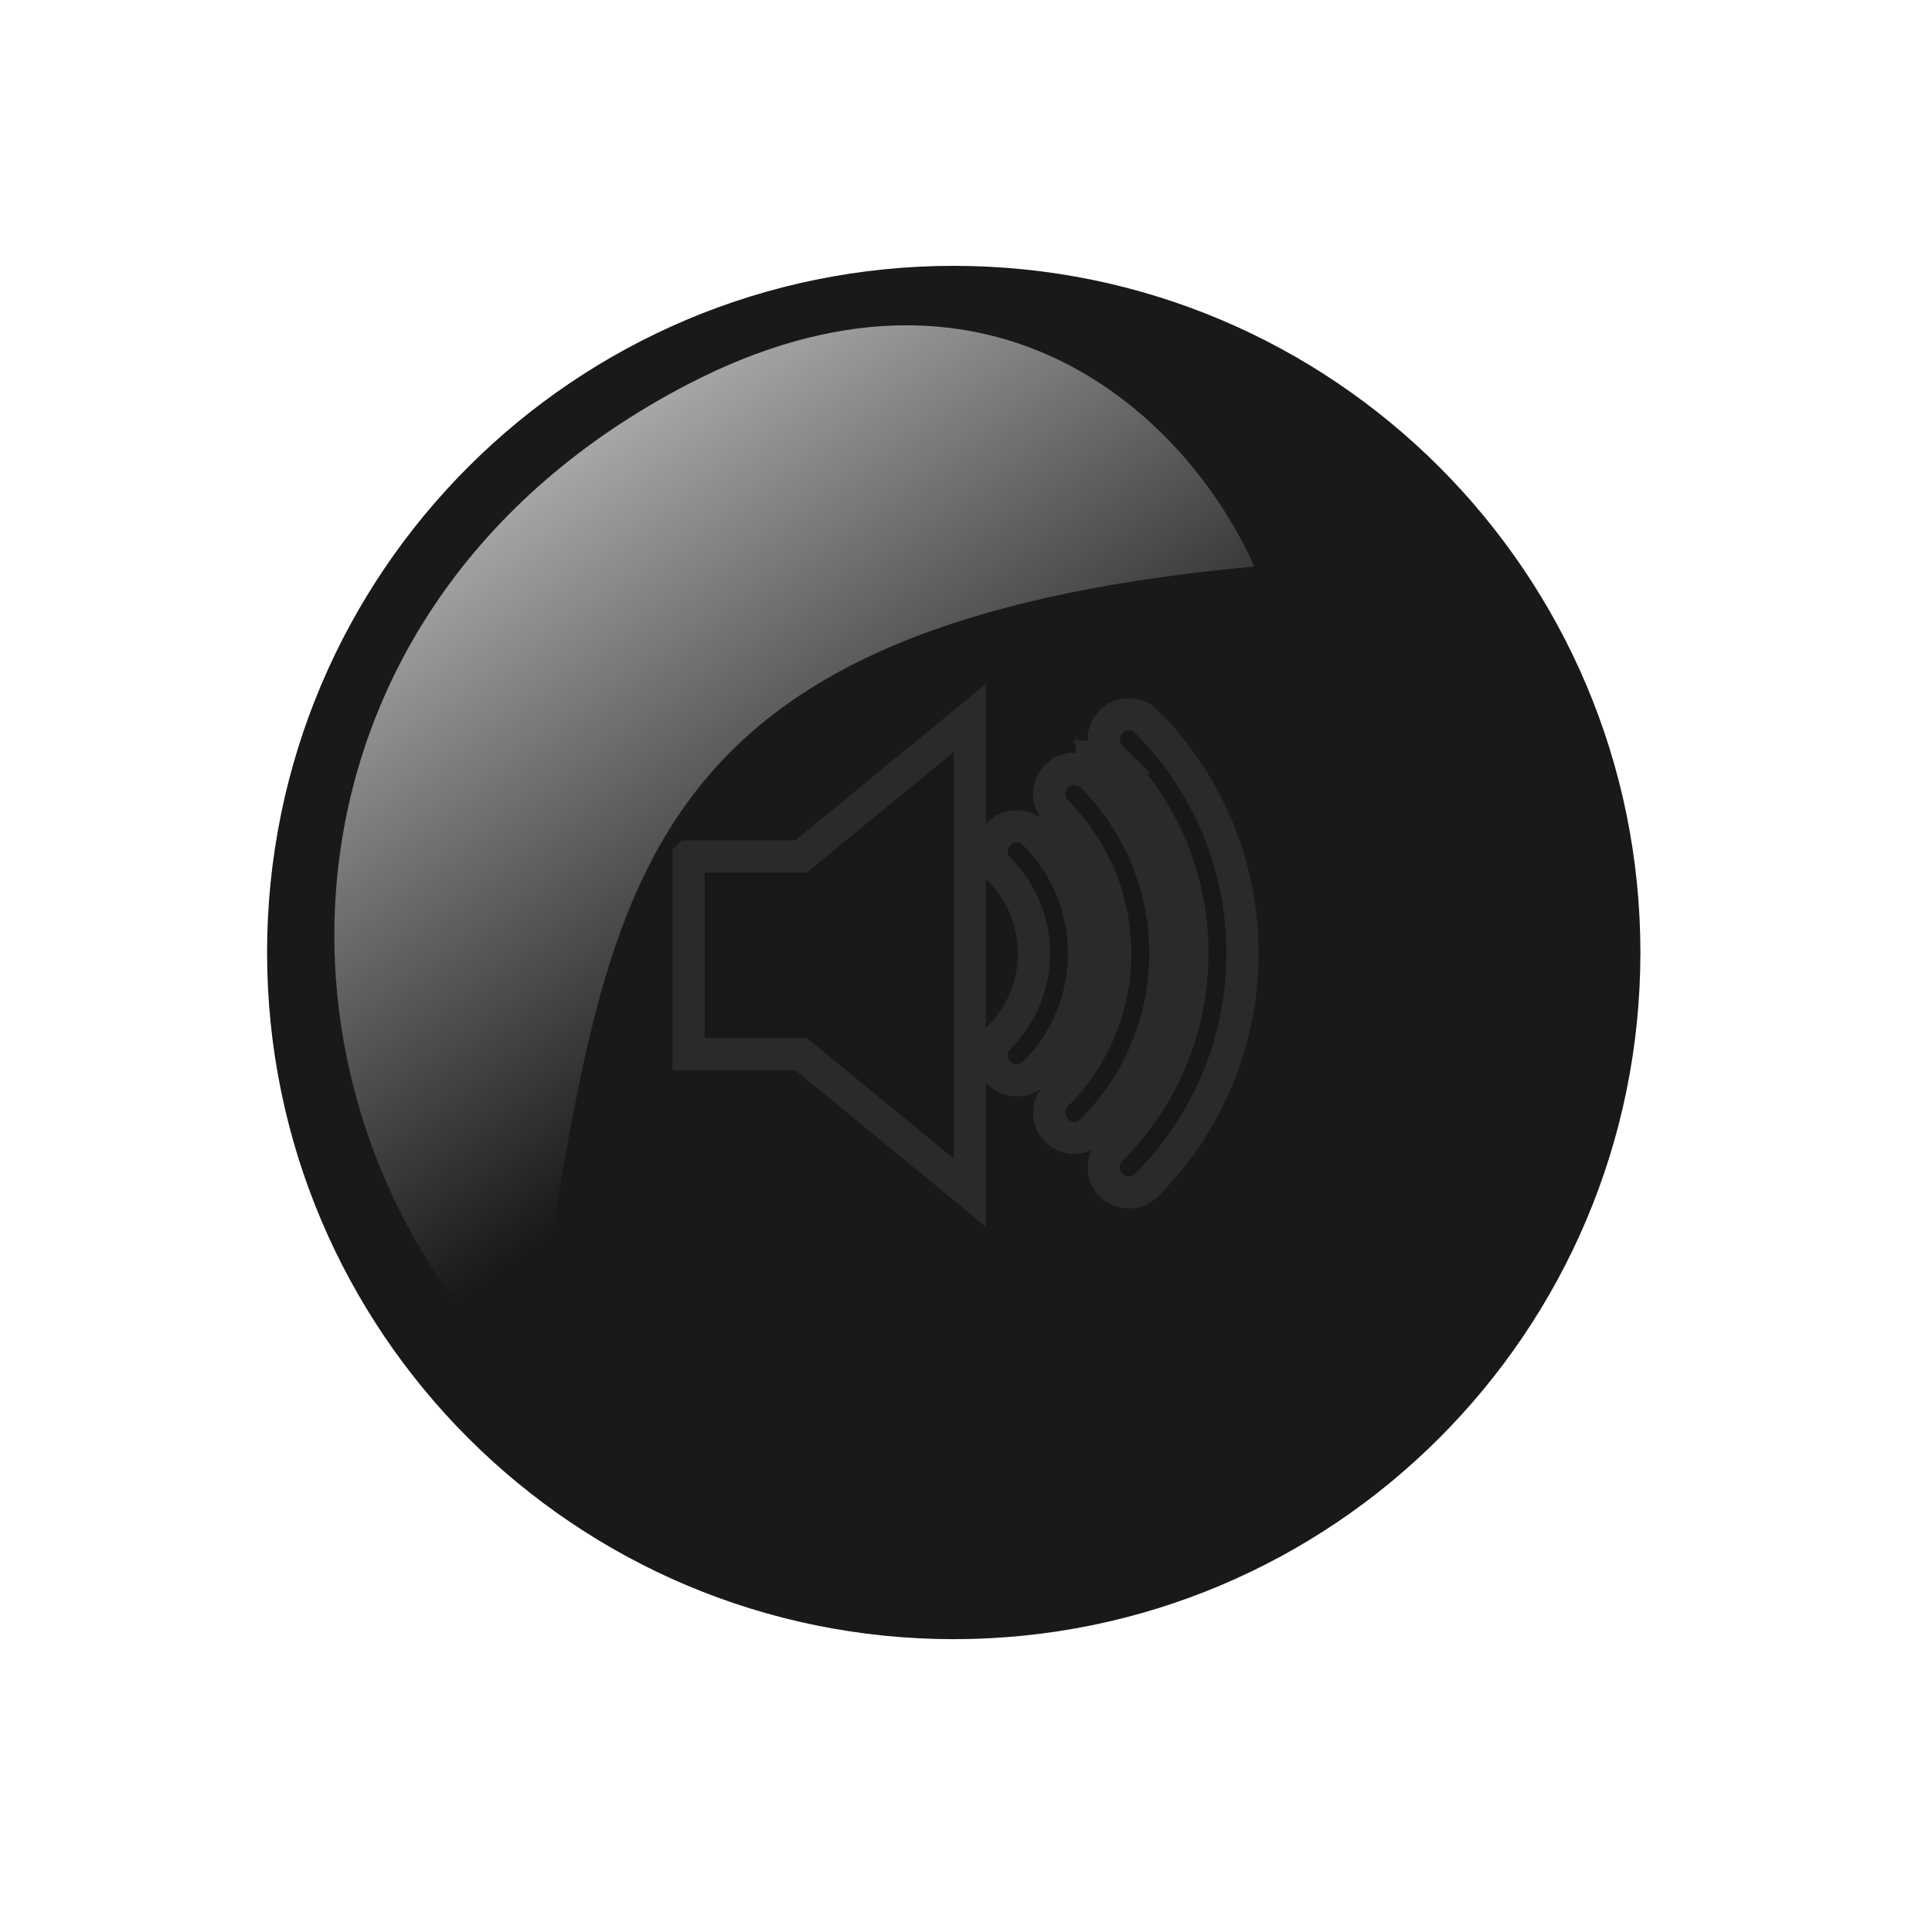 <?xml version="1.0" encoding="UTF-8"?>
<svg width="300" height="300" xmlns="http://www.w3.org/2000/svg" xmlns:svg="http://www.w3.org/2000/svg" xmlns:xlink="http://www.w3.org/1999/xlink">
 <title>dark button new</title>
 <defs>
  <filter height="1.24" y="-0.12" width="1.24" x="-0.12" id="filter5863" color-interpolation-filters="sRGB">
   <feGaussianBlur id="feGaussianBlur5865" stdDeviation="17.15"/>
  </filter>
  <linearGradient y2="0.658" x2="0.653" y1="0.111" x1="0.317" id="linearGradient6736" xlink:href="#linearGradient5560"/>
  <linearGradient id="linearGradient5560">
   <stop stop-color="#ffffff" id="stop5562" offset="0"/>
   <stop stop-color="#ffffff" stop-opacity="0" id="stop5564" offset="1"/>
  </linearGradient>
 </defs>
 <g>
  <title>Layer 1</title>
  <path fill="#000000" fill-rule="nonzero" stroke-width="4" filter="url(#filter5863)" id="path6704" d="m251.226,148c0,57.01 -46.216,103.226 -103.226,103.226c-57.01,0 -103.226,-46.216 -103.226,-103.226c0,-57.01 46.216,-103.226 103.226,-103.226c57.01,0 103.226,46.216 103.226,103.226c0,0 0,0 0,0"/>
  <path fill="#ffeeaa" fill-rule="nonzero" stroke="#ff9955" stroke-width="3.32" stroke-linecap="round" stroke-linejoin="round" stroke-miterlimit="4" stroke-dashoffset="0" id="path6706" d="m214.054,147.904c0,36.427 -29.53,65.958 -65.958,65.958c-36.427,0 -65.958,-29.53 -65.958,-65.958c0,-36.427 29.53,-65.958 65.958,-65.958c36.427,0 65.958,29.53 65.958,65.958c0,0 0,0 0,0"/>
  <path fill="#191919" fill-rule="nonzero" stroke="#191919" stroke-width="6.641" stroke-linecap="round" stroke-linejoin="round" stroke-miterlimit="4" stroke-dashoffset="0" d="m251.4,147.904c0,57.053 -46.251,103.303 -103.304,103.303c-57.053,0 -103.303,-46.25 -103.303,-103.303c0,-57.053 46.251,-103.304 103.303,-103.304c57.053,0 103.304,46.251 103.304,103.304c0,0 0,0 0,0" id="path6708"/>
  <path transform="translate(10) translate(10) translate(0, 10) translate(0, 10)" opacity="0.7" fill="url(#linearGradient6736)" stroke-width="4" id="path6720" d="m86.835,39.659c46.036,-23.898 76.972,3.845 87.944,28.31c-105.455,9.653 -99.512,57.755 -113.243,126.495c-43.75,-41.934 -42.001,-119.869 25.299,-154.805l0,0z"/>
  <path opacity="0.35" fill="#191919" stroke="#4c4c4c" stroke-width="5" d="m106.928,132.979l0,30.706l17.479,0l26.168,21.489l0.015,-73.684l-26.171,21.489l-17.491,0zm53.697,-3.531c-1.528,-1.513 -3.983,-1.513 -5.504,0.007c-1.516,1.521 -1.516,3.983 0.009,5.507l0,-0.008c3.355,3.36 5.425,7.968 5.425,13.09c0,5.117 -2.065,9.709 -5.418,13.069c-1.532,1.513 -1.532,3.974 -0.007,5.504c0.758,0.758 1.754,1.139 2.749,1.139c1,0 1.995,-0.381 2.753,-1.139c4.751,-4.746 7.699,-11.337 7.696,-18.573c0.003,-7.252 -2.955,-13.852 -7.704,-18.596zm8.924,-8.922c-1.528,-1.52 -3.981,-1.52 -5.495,0c-1.525,1.521 -1.525,3.986 0,5.499c5.639,5.643 9.116,13.404 9.116,22.014c0,8.602 -3.477,16.359 -9.108,22.007c-1.523,1.516 -1.523,3.977 0,5.498c0.758,0.759 1.754,1.141 2.753,1.141c0.995,0 1.991,-0.381 2.749,-1.141c7.032,-7.035 11.392,-16.779 11.383,-27.505c0.004,-10.733 -4.355,-20.486 -11.398,-27.514zm8.474,-8.473c-1.528,-1.52 -3.986,-1.513 -5.499,0.008c-1.521,1.513 -1.521,3.979 0.009,5.496l-0.009,0c7.813,7.812 12.632,18.561 12.632,30.484c0,11.912 -4.818,22.664 -12.623,30.48c-1.521,1.516 -1.521,3.979 0.007,5.502c0.754,0.755 1.751,1.132 2.746,1.132s1.994,-0.381 2.753,-1.139c9.189,-9.2 14.897,-21.945 14.889,-35.975c0.008,-14.042 -5.701,-26.79 -14.906,-35.987l0,-0z" id="svg_2"/>
 </g>
</svg>